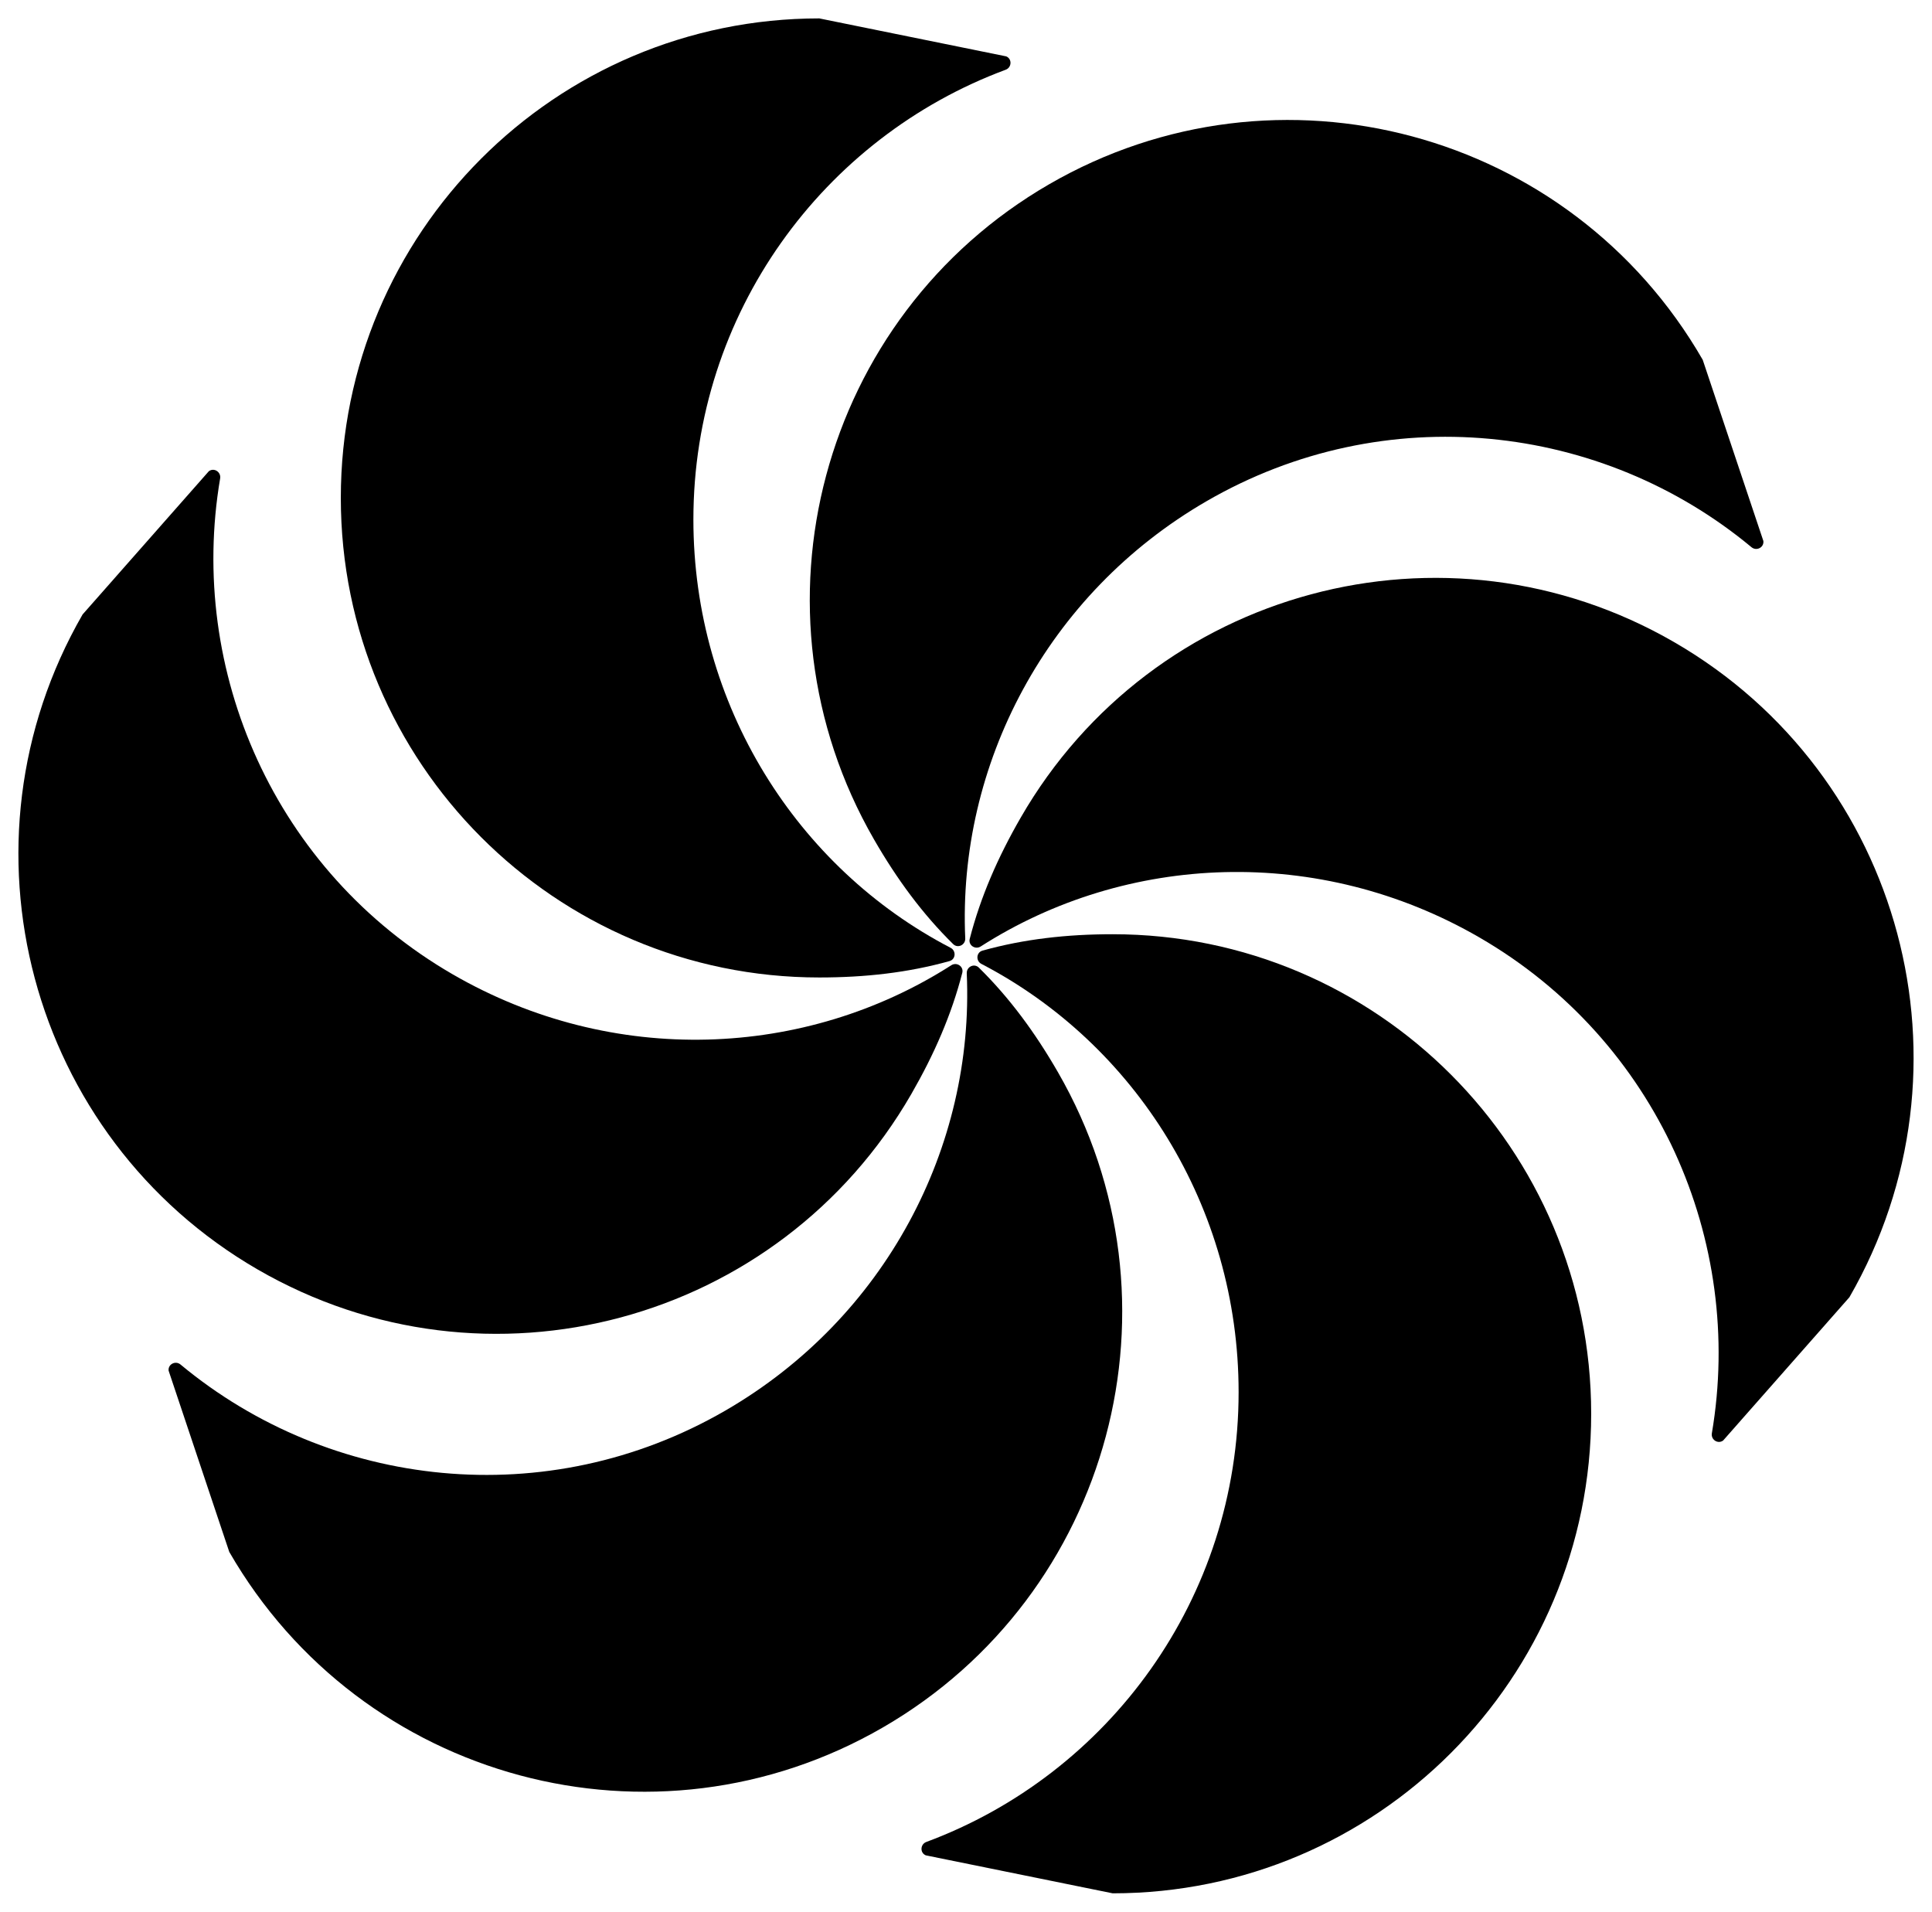 <?xml version="1.0" encoding="UTF-8"?> <svg xmlns="http://www.w3.org/2000/svg" viewBox="6188.961 4904.961 146.995 145.445" data-guides="{&quot;vertical&quot;:[],&quot;horizontal&quot;:[]}"><mask x="6214.892" y="4906.361" width="50.952" height="72.967" id="tSvgdd408d9c42"><path fill="url(#tSvgGradient419e77ccb5)" stroke="none" fill-opacity="1" stroke-width="1.4" stroke-opacity="1" stroke-linecap="round" stroke-linejoin="round" data-svg-name="path" data-svg-id="617c401d98" id="tSvg617c401d98" title="Path 1" d="M 6265.519 4909.25 C 6265.976 4909.444 6265.941 4910.096 6265.476 4910.268C 6251.604 4915.419 6241.717 4928.798 6241.717 4944.49C 6241.717 4958.602 6249.596 4970.992 6261.285 4977.07C 6261.726 4977.299 6261.68 4977.949 6261.202 4978.082C 6258.041 4978.964 6254.774 4979.328 6251.297 4979.328C 6231.191 4979.328 6214.892 4962.994 6214.892 4942.845C 6214.892 4922.695 6231.191 4906.361 6251.297 4906.361" mask="url(#tSvgdd408d9c42)"></path></mask><mask x="6259.073" y="4976.038" width="50.952" height="72.968" id="tSvga60ab3dcb"><path fill="url(#tSvgGradient31cbf048c6)" stroke="none" fill-opacity="1" stroke-width="1.4" stroke-opacity="1" stroke-linecap="round" stroke-linejoin="round" data-svg-name="path" data-svg-id="db031b9741" id="tSvgdb031b9741" title="Path 2" d="M 6259.397 5046.116 C 6258.941 5045.923 6258.976 5045.271 6259.441 5045.098C 6273.313 5039.947 6283.2 5026.569 6283.2 5010.876C 6283.2 4996.765 6275.321 4984.375 6263.631 4978.296C 6263.191 4978.067 6263.237 4977.417 6263.715 4977.284C 6266.876 4976.403 6270.143 4976.038 6273.619 4976.038C 6293.726 4976.038 6310.025 4992.372 6310.025 5012.522C 6310.025 5032.671 6293.726 5049.006 6273.619 5049.006" mask="url(#tSvga60ab3dcb)"></path></mask><mask x="6190.361" y="4940.703" width="71.833" height="65.738" id="tSvg115de86bde2"><path fill="url(#tSvgGradient10f5a1de970)" stroke="none" fill-opacity="1" stroke-width="1.4" stroke-opacity="1" stroke-linecap="round" stroke-linejoin="round" data-svg-name="path" data-svg-id="1929f009160" id="tSvg1929f009160" title="Path 3" d="M 6204.849 4940.813 C 6205.246 4940.514 6205.793 4940.871 6205.71 4941.361C 6203.226 4955.974 6209.844 4971.243 6223.405 4979.089C 6235.598 4986.144 6250.243 4985.501 6261.341 4978.397C 6261.759 4978.13 6262.299 4978.496 6262.175 4978.977C 6261.356 4982.16 6260.038 4985.177 6258.3 4988.193C 6248.247 5005.643 6225.982 5011.621 6208.57 5001.547C 6191.157 4991.472 6185.191 4969.159 6195.245 4951.709" mask="url(#tSvg115de86bde2)"></path></mask><mask x="6262.724" y="4948.925" width="71.832" height="65.738" id="tSvgb558b1abfd"><path fill="url(#tSvgGradientd20a1758c7)" stroke="none" fill-opacity="1" stroke-width="1.4" stroke-opacity="1" stroke-linecap="round" stroke-linejoin="round" data-svg-name="path" data-svg-id="19ce379092" id="tSvg19ce379092" title="Path 4" d="M 6320.067 5014.554 C 6319.671 5014.853 6319.124 5014.496 6319.207 5014.006C 6321.691 4999.392 6315.073 4984.124 6301.513 4976.278C 6289.319 4969.223 6274.674 4969.865 6263.577 4976.969C 6263.159 4977.237 6262.618 4976.871 6262.742 4976.39C 6263.561 4973.207 6264.879 4970.189 6266.617 4967.173C 6276.67 4949.724 6298.935 4943.745 6316.347 4953.82C 6333.76 4963.894 6339.726 4986.207 6329.672 5003.657" mask="url(#tSvgb558b1abfd)"></path></mask><mask x="6201.787" y="4978.422" width="72.558" height="62.856" id="tSvg5f5f7398b7"><path fill="url(#tSvgGradient1413ceb98cb)" stroke="none" fill-opacity="1" stroke-width="1.4" stroke-opacity="1" stroke-linecap="round" stroke-linejoin="round" data-svg-name="path" data-svg-id="15dea432b81" id="tSvg15dea432b81" title="Path 5" d="M 6201.791 5009.246 C 6201.731 5008.753 6202.313 5008.456 6202.695 5008.774C 6214.081 5018.236 6230.585 5020.127 6244.146 5012.281C 6256.339 5005.226 6263.107 4992.194 6262.516 4979.011C 6262.494 4978.514 6263.08 4978.228 6263.434 4978.576C 6265.776 4980.878 6267.724 4983.531 6269.461 4986.547C 6279.514 5003.997 6273.548 5026.31 6256.136 5036.385C 6238.724 5046.459 6216.458 5040.481 6206.405 5023.031" mask="url(#tSvg5f5f7398b7)"></path></mask><mask x="6250.572" y="4914.087" width="72.558" height="62.856" id="tSvg14f83cea497"><path fill="url(#tSvgGradientc3c7cf4416)" stroke="none" fill-opacity="1" stroke-width="1.4" stroke-opacity="1" stroke-linecap="round" stroke-linejoin="round" data-svg-name="path" data-svg-id="648fd575c8" id="tSvg648fd575c8" title="Path 6" d="M 6323.126 4946.12 C 6323.185 4946.613 6322.604 4946.91 6322.222 4946.593C 6310.835 4937.13 6294.332 4935.24 6280.771 4943.086C 6268.578 4950.141 6261.81 4963.172 6262.401 4976.356C 6262.423 4976.852 6261.837 4977.138 6261.483 4976.79C 6259.141 4974.488 6257.193 4971.835 6255.456 4968.819C 6245.403 4951.369 6251.369 4929.056 6268.781 4918.982C 6286.193 4908.907 6308.458 4914.886 6318.511 4932.335" mask="url(#tSvg14f83cea497)"></path></mask><path fill="url(#tSvgGradient10318069bda)" stroke="none" fill-opacity="1" stroke-width="1.4" stroke-opacity="1" stroke-linecap="round" stroke-linejoin="round" id="tSvgf6d5fa600d" title="Path 7" d="M 6265.519 4909.25 C 6265.976 4909.444 6265.941 4910.096 6265.476 4910.268C 6251.604 4915.419 6241.717 4928.798 6241.717 4944.49C 6241.717 4958.602 6249.596 4970.992 6261.285 4977.07C 6261.726 4977.299 6261.68 4977.949 6261.202 4978.082C 6258.041 4978.964 6254.774 4979.328 6251.297 4979.328C 6231.191 4979.328 6214.892 4962.994 6214.892 4942.845C 6214.892 4922.695 6231.191 4906.361 6251.297 4906.361"></path><path fill="url(#tSvgGradient18d4919d8ca)" stroke="none" fill-opacity="1" stroke-width="1.4" stroke-opacity="1" stroke-linecap="round" stroke-linejoin="round" id="tSvg1930cf38c50" title="Path 8" d="M 6259.397 5046.116 C 6258.941 5045.923 6258.976 5045.271 6259.441 5045.098C 6273.313 5039.947 6283.2 5026.569 6283.2 5010.876C 6283.2 4996.765 6275.321 4984.375 6263.631 4978.296C 6263.191 4978.067 6263.237 4977.417 6263.715 4977.284C 6266.876 4976.403 6270.143 4976.038 6273.619 4976.038C 6293.726 4976.038 6310.025 4992.372 6310.025 5012.522C 6310.025 5032.671 6293.726 5049.006 6273.619 5049.006"></path><path fill="url(#tSvgGradient128469cd35b)" stroke="none" fill-opacity="1" stroke-width="1.4" stroke-opacity="1" stroke-linecap="round" stroke-linejoin="round" id="tSvg12238fcd814" title="Path 9" d="M 6204.849 4940.813 C 6205.246 4940.514 6205.793 4940.871 6205.71 4941.361C 6203.226 4955.974 6209.844 4971.243 6223.405 4979.089C 6235.598 4986.144 6250.243 4985.501 6261.341 4978.397C 6261.759 4978.13 6262.299 4978.496 6262.175 4978.977C 6261.356 4982.16 6260.038 4985.177 6258.3 4988.193C 6248.247 5005.643 6225.982 5011.621 6208.57 5001.547C 6191.157 4991.472 6185.191 4969.159 6195.245 4951.709"></path><path fill="url(#tSvgGradient6a50e73efa)" stroke="none" fill-opacity="1" stroke-width="1.4" stroke-opacity="1" stroke-linecap="round" stroke-linejoin="round" id="tSvg45510af9fa" title="Path 10" d="M 6320.067 5014.554 C 6319.671 5014.853 6319.124 5014.496 6319.207 5014.006C 6321.691 4999.392 6315.073 4984.124 6301.513 4976.278C 6289.319 4969.223 6274.674 4969.865 6263.577 4976.969C 6263.159 4977.237 6262.618 4976.871 6262.742 4976.39C 6263.561 4973.207 6264.879 4970.189 6266.617 4967.173C 6276.67 4949.724 6298.935 4943.745 6316.347 4953.82C 6333.76 4963.894 6339.726 4986.207 6329.672 5003.657"></path><path fill="url(#tSvgGradient54db22fd14)" stroke="none" fill-opacity="1" stroke-width="1.4" stroke-opacity="1" stroke-linecap="round" stroke-linejoin="round" id="tSvgf601a85ebe" title="Path 11" d="M 6201.791 5009.246 C 6201.731 5008.753 6202.313 5008.456 6202.695 5008.774C 6214.081 5018.236 6230.585 5020.127 6244.146 5012.281C 6256.339 5005.226 6263.107 4992.194 6262.516 4979.011C 6262.494 4978.514 6263.08 4978.228 6263.434 4978.576C 6265.776 4980.878 6267.724 4983.531 6269.461 4986.547C 6279.514 5003.997 6273.548 5026.31 6256.136 5036.385C 6238.724 5046.459 6216.458 5040.481 6206.405 5023.031"></path><path fill="url(#tSvgGradient14852d44855)" stroke="none" fill-opacity="1" stroke-width="1.4" stroke-opacity="1" stroke-linecap="round" stroke-linejoin="round" id="tSvg137ccdeb437" title="Path 12" d="M 6323.126 4946.12 C 6323.185 4946.613 6322.604 4946.91 6322.222 4946.593C 6310.835 4937.13 6294.332 4935.24 6280.771 4943.086C 6268.578 4950.141 6261.81 4963.172 6262.401 4976.356C 6262.423 4976.852 6261.837 4977.138 6261.483 4976.79C 6259.141 4974.488 6257.193 4971.835 6255.456 4968.819C 6245.403 4951.369 6251.369 4929.056 6268.781 4918.982C 6286.193 4908.907 6308.458 4914.886 6318.511 4932.335"></path><defs><radialGradient id="tSvgGradient419e77ccb5" x1="0.5" x2="0.5" y1="1" y2="0" cx="0.5" cy="0.5" r="1"><stop offset="0.16" stop-color="hsl(349.884,99.18%,48.04%)" stop-opacity="1.00"></stop><stop offset="0.73" stop-color="hsl(350.208,98.6%,28.04%)" stop-opacity="1.00"></stop></radialGradient><radialGradient id="tSvgGradient31cbf048c6" x1="0.5" x2="0.5" y1="1" y2="0" cx="0.5" cy="0.5" r="1"><stop offset="0.16" stop-color="hsl(349.884,99.18%,48.04%)" stop-opacity="1.00"></stop><stop offset="0.73" stop-color="hsl(350.208,98.6%,28.04%)" stop-opacity="1.00"></stop></radialGradient><radialGradient id="tSvgGradient10f5a1de970" x1="0.5" x2="0.5" y1="1" y2="0" cx="0.5" cy="0.5" r="1"><stop offset="0.16" stop-color="hsl(349.884,99.18%,48.04%)" stop-opacity="1.00"></stop><stop offset="0.73" stop-color="hsl(350.208,98.6%,28.04%)" stop-opacity="1.00"></stop></radialGradient><radialGradient id="tSvgGradientd20a1758c7" x1="0.5" x2="0.5" y1="1" y2="0" cx="0.5" cy="0.5" r="1"><stop offset="0.16" stop-color="hsl(349.884,99.18%,48.04%)" stop-opacity="1.00"></stop><stop offset="0.73" stop-color="hsl(350.208,98.6%,28.04%)" stop-opacity="1.00"></stop></radialGradient><radialGradient id="tSvgGradient1413ceb98cb" x1="0.5" x2="0.5" y1="1" y2="0" cx="0.5" cy="0.5" r="1"><stop offset="0.16" stop-color="hsl(349.884,99.18%,48.04%)" stop-opacity="1.00"></stop><stop offset="0.73" stop-color="hsl(350.208,98.6%,28.04%)" stop-opacity="1.00"></stop></radialGradient><radialGradient id="tSvgGradientc3c7cf4416" x1="0.5" x2="0.5" y1="1" y2="0" cx="0.5" cy="0.5" r="1"><stop offset="0.16" stop-color="hsl(349.884,99.18%,48.04%)" stop-opacity="1.00"></stop><stop offset="0.73" stop-color="hsl(350.208,98.6%,28.04%)" stop-opacity="1.00"></stop></radialGradient><radialGradient id="tSvgGradient10318069bda" x1="0.5" x2="0.5" y1="1" y2="0" cx="0.5" cy="0.5" r="1"><stop offset="0.16" stop-color="hsl(349.884,99.18%,48.04%)" stop-opacity="1.00"></stop><stop offset="0.73" stop-color="hsl(350.208,98.6%,28.04%)" stop-opacity="1.00"></stop></radialGradient><radialGradient id="tSvgGradient18d4919d8ca" x1="0.5" x2="0.5" y1="1" y2="0" cx="0.5" cy="0.5" r="1"><stop offset="0.16" stop-color="hsl(349.884,99.18%,48.04%)" stop-opacity="1.00"></stop><stop offset="0.73" stop-color="hsl(350.208,98.6%,28.04%)" stop-opacity="1.00"></stop></radialGradient><radialGradient id="tSvgGradient128469cd35b" x1="0.5" x2="0.5" y1="1" y2="0" cx="0.5" cy="0.5" r="1"><stop offset="0.16" stop-color="hsl(349.884,99.18%,48.04%)" stop-opacity="1.00"></stop><stop offset="0.73" stop-color="hsl(350.208,98.6%,28.04%)" stop-opacity="1.00"></stop></radialGradient><radialGradient id="tSvgGradient6a50e73efa" x1="0.5" x2="0.5" y1="1" y2="0" cx="0.5" cy="0.5" r="1"><stop offset="0.16" stop-color="hsl(349.884,99.18%,48.04%)" stop-opacity="1.00"></stop><stop offset="0.73" stop-color="hsl(350.208,98.6%,28.04%)" stop-opacity="1.00"></stop></radialGradient><radialGradient id="tSvgGradient54db22fd14" x1="0.5" x2="0.5" y1="1" y2="0" cx="0.5" cy="0.5" r="1"><stop offset="0.16" stop-color="hsl(349.884,99.18%,48.04%)" stop-opacity="1.00"></stop><stop offset="0.73" stop-color="hsl(350.208,98.6%,28.04%)" stop-opacity="1.00"></stop></radialGradient><radialGradient id="tSvgGradient14852d44855" x1="0.5" x2="0.5" y1="1" y2="0" cx="0.5" cy="0.5" r="1"><stop offset="0.16" stop-color="hsl(349.884,99.18%,48.04%)" stop-opacity="1.00"></stop><stop offset="0.73" stop-color="hsl(350.208,98.6%,28.04%)" stop-opacity="1.00"></stop></radialGradient></defs></svg> 